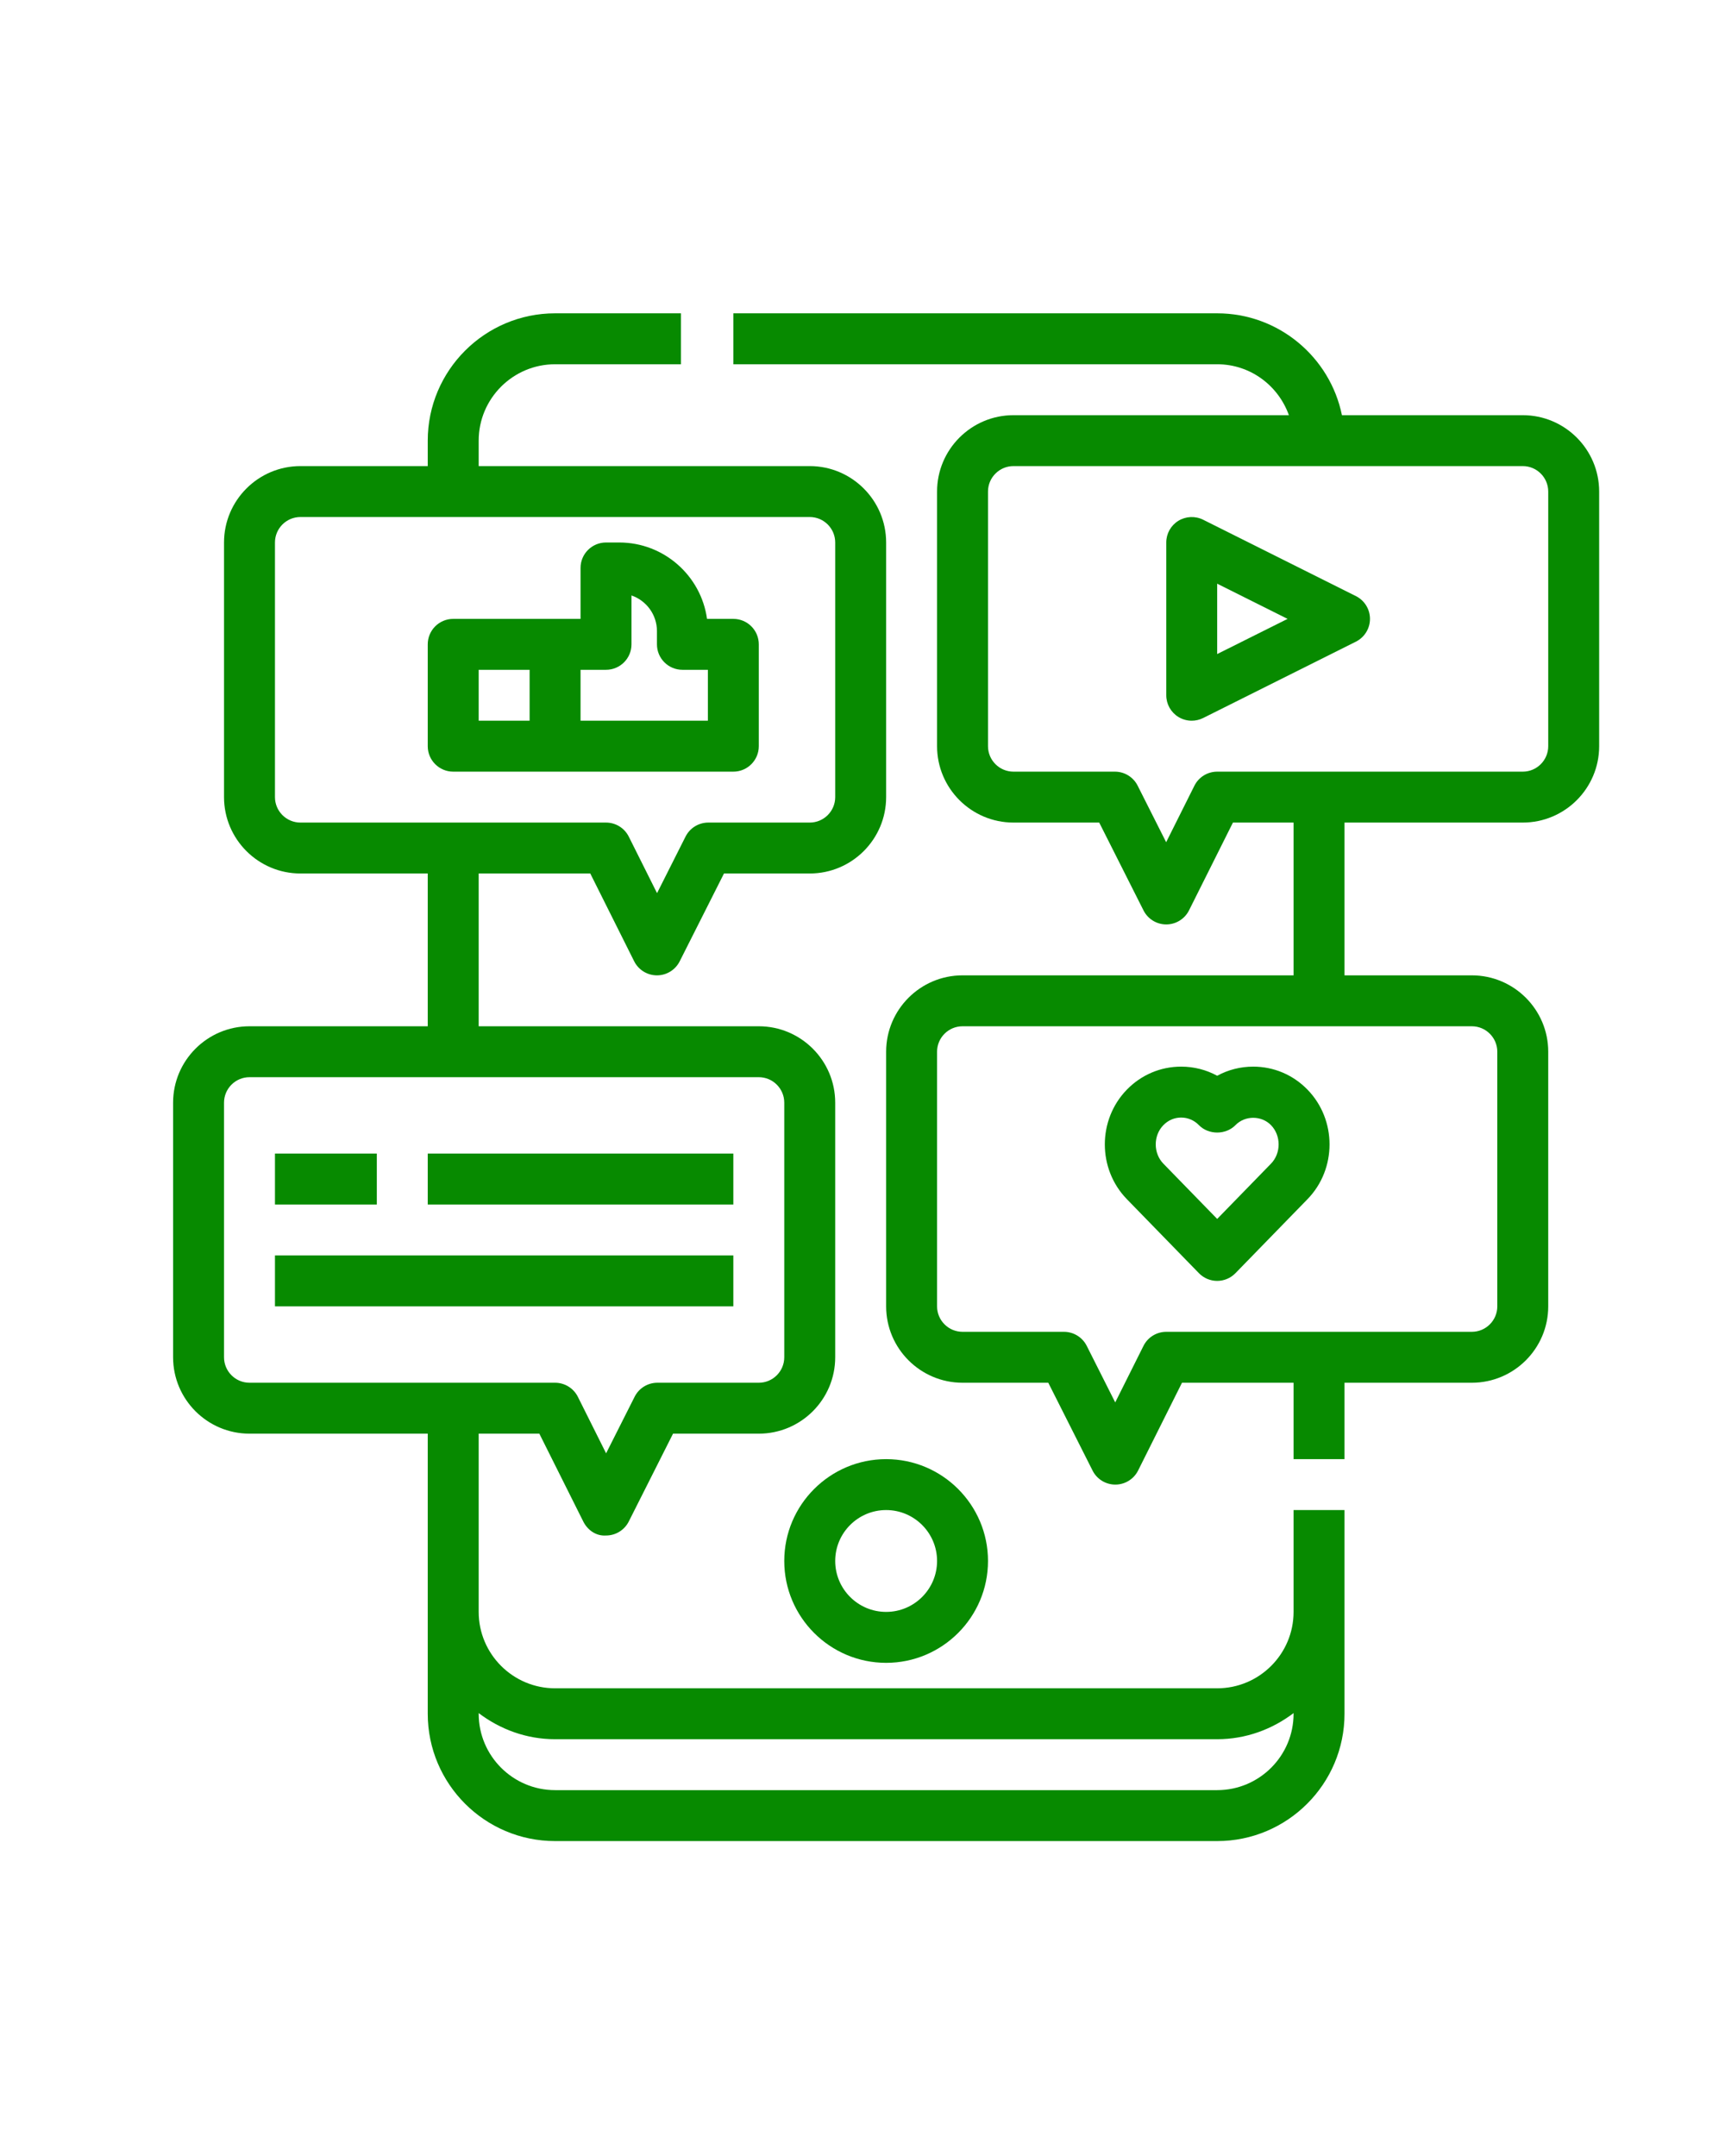<svg xmlns="http://www.w3.org/2000/svg" xmlns:xlink="http://www.w3.org/1999/xlink" width="1080" zoomAndPan="magnify" viewBox="0 0 810 1012.5" height="1350" preserveAspectRatio="xMidYMid meet" version="1.2"><defs><clipPath id="0b0d528c04"><path d="M 344 147.148 L 751 147.148 L 751 698 L 344 698 Z M 344 147.148 "/></clipPath><clipPath id="fd493da100"><path d="M 81.281 147.148 L 631.496 147.148 L 631.496 864.543 L 81.281 864.543 Z M 81.281 147.148 "/></clipPath></defs><g id="e7a120cbaa"><path style=" stroke:none;fill-rule:nonzero;fill:#078a00;fill-opacity:1;" d="M 416.098 756.98 C 402.906 756.98 392.184 746.258 392.184 733.066 C 392.184 719.883 402.906 709.152 416.098 709.152 C 429.289 709.152 440.012 719.883 440.012 733.066 C 440.012 746.258 429.289 756.98 416.098 756.98 Z M 416.098 685.242 C 389.719 685.242 368.262 706.699 368.262 733.066 C 368.262 759.445 389.719 780.902 416.098 780.902 C 442.473 780.902 463.93 759.445 463.93 733.066 C 463.93 706.699 442.473 685.242 416.098 685.242 "/><g clip-rule="nonzero" clip-path="url(#0b0d528c04)"><path style=" stroke:none;fill-rule:nonzero;fill:#078a00;fill-opacity:1;" d="M 571.547 362.383 C 567.02 362.383 562.879 364.938 560.848 368.988 L 547.586 395.523 L 534.195 368.953 C 532.164 364.926 528.031 362.383 523.52 362.383 L 475.887 362.383 C 469.293 362.383 463.93 357.016 463.93 350.426 L 463.93 230.844 C 463.93 224.254 469.293 218.887 475.887 218.887 L 715.039 218.887 C 721.629 218.887 726.996 224.254 726.996 230.844 L 726.996 350.426 C 726.996 357.016 721.629 362.383 715.039 362.383 Z M 703.078 493.914 L 703.078 613.492 C 703.078 620.082 697.715 625.449 691.121 625.449 L 547.633 625.449 C 543.098 625.449 538.961 628.008 536.934 632.059 L 523.668 658.594 L 510.281 632.023 C 508.25 627.996 504.117 625.449 499.598 625.449 L 451.969 625.449 C 445.379 625.449 440.012 620.082 440.012 613.492 L 440.012 493.914 C 440.012 487.324 445.379 481.957 451.969 481.957 L 691.121 481.957 C 697.715 481.957 703.078 487.324 703.078 493.914 Z M 715.039 386.297 C 734.82 386.297 750.91 370.207 750.91 350.426 L 750.91 230.844 C 750.91 211.066 734.82 194.977 715.039 194.977 L 630.125 194.977 C 624.57 167.719 600.414 147.141 571.547 147.141 L 344.348 147.141 L 344.348 171.062 L 571.547 171.062 C 587.117 171.062 600.266 181.086 605.215 194.977 L 475.887 194.977 C 456.105 194.977 440.012 211.066 440.012 230.844 L 440.012 350.426 C 440.012 370.207 456.105 386.297 475.887 386.297 L 516.156 386.297 L 536.953 427.551 C 538.984 431.59 543.117 434.129 547.633 434.129 C 547.633 434.129 547.641 434.129 547.645 434.129 C 552.176 434.125 556.301 431.562 558.328 427.516 L 578.941 386.297 L 607.418 386.297 L 607.418 458.043 L 451.969 458.043 C 432.188 458.043 416.098 474.133 416.098 493.914 L 416.098 613.492 C 416.098 633.273 432.188 649.363 451.969 649.363 L 492.234 649.363 L 513.039 690.621 C 515.07 694.656 519.203 697.195 523.715 697.195 C 523.719 697.195 523.727 697.195 523.73 697.195 C 528.262 697.191 532.387 694.629 534.414 690.59 L 555.02 649.363 L 607.418 649.363 L 607.418 685.242 L 631.336 685.242 L 631.336 649.363 L 691.121 649.363 C 710.902 649.363 726.996 633.273 726.996 613.492 L 726.996 493.914 C 726.996 474.133 710.902 458.043 691.121 458.043 L 631.336 458.043 L 631.336 386.297 L 715.039 386.297 "/></g><g clip-rule="nonzero" clip-path="url(#fd493da100)"><path style=" stroke:none;fill-rule:nonzero;fill:#078a00;fill-opacity:1;" d="M 356.305 505.871 C 362.902 505.871 368.262 511.238 368.262 517.832 L 368.262 637.406 C 368.262 643.996 362.902 649.363 356.305 649.363 L 308.676 649.363 C 304.164 649.363 300.031 651.91 298 655.941 L 284.605 682.508 L 271.344 655.973 C 269.32 651.926 265.176 649.363 260.645 649.363 L 117.152 649.363 C 110.562 649.363 105.195 643.996 105.195 637.406 L 105.195 517.832 C 105.195 511.238 110.562 505.871 117.152 505.871 Z M 141.07 386.297 C 134.477 386.297 129.113 380.93 129.113 374.34 L 129.113 254.766 C 129.113 248.168 134.477 242.801 141.07 242.801 L 380.227 242.801 C 386.816 242.801 392.184 248.168 392.184 254.766 L 392.184 374.34 C 392.184 380.93 386.816 386.297 380.227 386.297 L 332.594 386.297 C 328.078 386.297 323.941 388.84 321.91 392.875 L 308.527 419.438 L 295.258 392.91 C 293.234 388.852 289.094 386.297 284.559 386.297 Z M 260.645 816.77 L 571.547 816.77 C 585.059 816.77 597.391 812.094 607.418 804.508 L 607.418 804.816 C 607.418 824.594 591.328 840.684 571.547 840.684 L 260.645 840.684 C 240.867 840.684 224.773 824.594 224.773 804.816 L 224.773 804.508 C 234.797 812.094 247.137 816.77 260.645 816.77 Z M 117.152 481.957 C 97.371 481.957 81.281 498.051 81.281 517.832 L 81.281 637.406 C 81.281 657.188 97.371 673.277 117.152 673.277 L 200.855 673.277 L 200.855 804.816 C 200.855 837.781 227.68 864.605 260.645 864.605 L 571.547 864.605 C 604.512 864.605 631.336 837.781 631.336 804.816 L 631.336 709.152 L 607.418 709.152 L 607.418 756.98 C 607.418 776.766 591.328 792.859 571.547 792.859 L 260.645 792.859 C 240.867 792.859 224.773 776.766 224.773 756.98 L 224.773 673.277 L 253.254 673.277 L 273.867 714.504 C 275.891 718.555 279.879 721.43 284.559 721.109 C 289.078 721.109 293.211 718.566 295.242 714.539 L 316.035 673.277 L 356.305 673.277 C 376.086 673.277 392.184 657.188 392.184 637.406 L 392.184 517.832 C 392.184 498.051 376.086 481.957 356.305 481.957 L 224.773 481.957 L 224.773 410.211 L 277.172 410.211 L 297.781 451.434 C 299.805 455.48 303.934 458.035 308.461 458.043 C 308.469 458.043 308.473 458.043 308.48 458.043 C 312.988 458.043 317.125 455.496 319.156 451.465 L 339.957 410.211 L 380.227 410.211 C 400.008 410.211 416.098 394.121 416.098 374.34 L 416.098 254.766 C 416.098 234.977 400.008 218.887 380.227 218.887 L 224.773 218.887 L 224.773 206.93 C 224.773 187.152 240.867 171.062 260.645 171.062 L 319.734 171.062 L 319.734 147.141 L 260.645 147.141 C 227.68 147.141 200.855 173.965 200.855 206.93 L 200.855 218.887 L 141.07 218.887 C 121.293 218.887 105.195 234.977 105.195 254.766 L 105.195 374.34 C 105.195 394.121 121.293 410.211 141.07 410.211 L 200.855 410.211 L 200.855 481.957 L 117.152 481.957 "/></g><path style=" stroke:none;fill-rule:nonzero;fill:#078a00;fill-opacity:1;" d="M 571.547 307.156 L 571.547 274.113 L 604.602 290.637 Z M 636.688 279.941 L 564.941 244.066 C 561.238 242.23 556.84 242.418 553.301 244.59 C 549.777 246.77 547.633 250.613 547.633 254.766 L 547.633 326.504 C 547.633 330.652 549.777 334.5 553.301 336.68 C 555.223 337.867 557.406 338.461 559.59 338.461 C 561.414 338.461 563.25 338.043 564.941 337.203 L 636.688 301.336 C 640.73 299.305 643.293 295.164 643.293 290.637 C 643.293 286.105 640.73 281.969 636.688 279.941 "/><path style=" stroke:none;fill-rule:nonzero;fill:#078a00;fill-opacity:1;" d="M 332.395 338.461 L 272.602 338.461 L 272.602 314.551 L 284.559 314.551 C 291.168 314.551 296.523 309.195 296.523 302.594 L 296.523 279.637 C 303.465 282.02 308.48 288.629 308.48 296.379 L 308.48 302.594 C 308.48 309.195 313.836 314.551 320.438 314.551 L 332.395 314.551 Z M 224.773 314.551 L 248.688 314.551 L 248.688 338.461 L 224.773 338.461 Z M 356.305 350.426 L 356.305 302.594 C 356.305 295.992 350.949 290.637 344.348 290.637 L 331.996 290.637 C 329.191 270.395 311.773 254.766 290.777 254.766 L 284.559 254.766 C 277.957 254.766 272.602 260.113 272.602 266.723 L 272.602 290.637 L 212.82 290.637 C 206.211 290.637 200.855 295.992 200.855 302.594 L 200.855 350.426 C 200.855 357.027 206.211 362.383 212.82 362.383 L 344.348 362.383 C 350.949 362.383 356.305 357.027 356.305 350.426 "/><path style=" stroke:none;fill-rule:nonzero;fill:#078a00;fill-opacity:1;" d="M 546.27 528.402 C 548.512 526.094 551.484 524.824 554.625 524.824 L 554.629 524.824 C 557.773 524.824 560.734 526.094 562.973 528.395 C 567.484 533.023 575.609 533.023 580.121 528.395 C 584.598 523.785 592.344 523.797 596.82 528.395 C 601.59 533.297 601.59 541.57 596.82 546.477 L 571.547 572.434 L 546.273 546.477 C 541.504 541.57 541.504 533.297 546.27 528.402 Z M 562.98 597.922 C 565.23 600.23 568.316 601.535 571.547 601.535 C 574.777 601.535 577.863 600.23 580.113 597.922 L 613.953 563.156 C 613.961 563.152 613.961 563.152 613.961 563.152 C 627.754 548.973 627.754 525.898 613.953 511.715 C 607.176 504.75 598.117 500.91 588.465 500.91 C 588.457 500.91 588.457 500.91 588.457 500.91 C 582.453 500.91 576.684 502.398 571.547 505.195 C 566.41 502.398 560.641 500.91 554.629 500.91 C 554.629 500.91 554.629 500.91 554.625 500.91 C 544.977 500.91 535.918 504.75 529.133 511.723 C 515.336 525.898 515.336 548.973 529.141 563.156 L 562.98 597.922 "/><path style=" stroke:none;fill-rule:nonzero;fill:#078a00;fill-opacity:1;" d="M 176.941 541.746 L 129.113 541.746 L 129.113 565.66 L 176.941 565.66 L 176.941 541.746 "/><path style=" stroke:none;fill-rule:nonzero;fill:#078a00;fill-opacity:1;" d="M 200.855 565.66 L 344.348 565.66 L 344.348 541.746 L 200.855 541.746 L 200.855 565.66 "/><path style=" stroke:none;fill-rule:nonzero;fill:#078a00;fill-opacity:1;" d="M 129.113 613.492 L 344.348 613.492 L 344.348 589.574 L 129.113 589.574 L 129.113 613.492 "/></g></svg>
